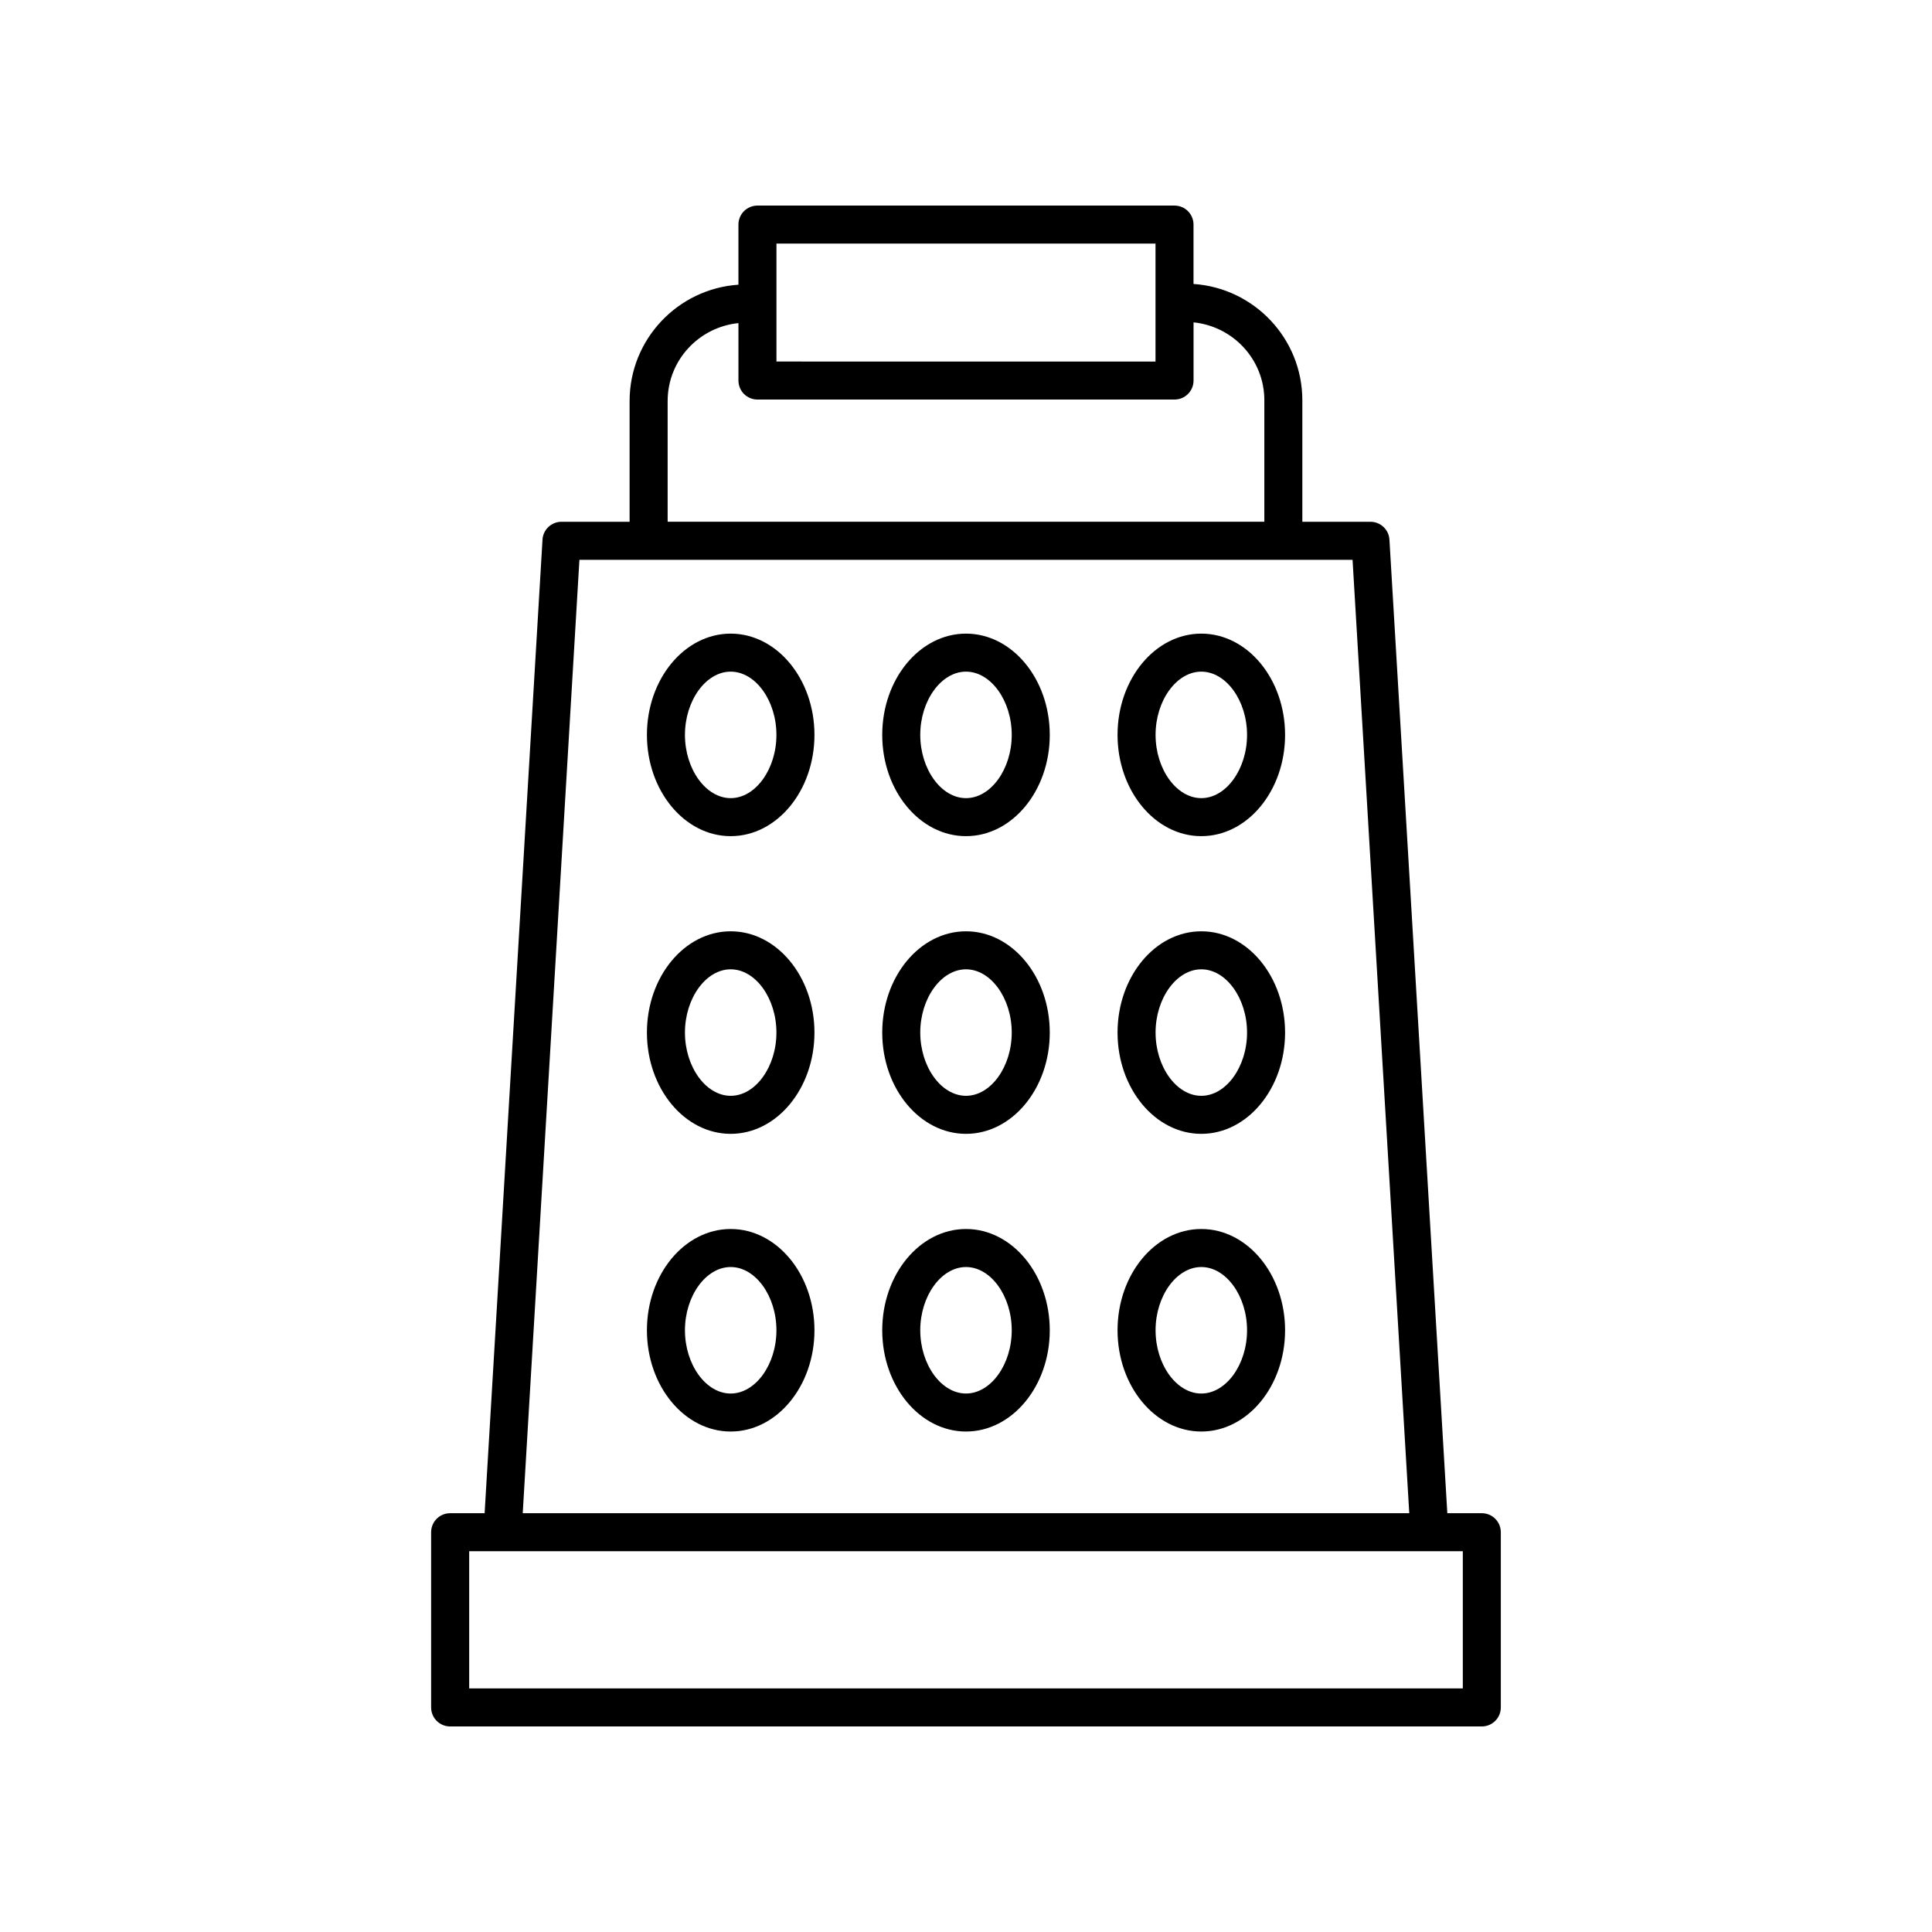 <?xml version="1.0" encoding="UTF-8"?>
<!-- Uploaded to: ICON Repo, www.iconrepo.com, Generator: ICON Repo Mixer Tools -->
<svg fill="#000000" width="800px" height="800px" version="1.1" viewBox="144 144 512 512" xmlns="http://www.w3.org/2000/svg">
 <g>
  <path d="m455.26 198.48h-110.53c-2.781 0-5.039 2.254-5.039 5.039v15.93c-16.078 1.086-28.84 14.477-28.84 30.828v32h-18.055c-2.668 0-4.871 2.078-5.027 4.738l-15.34 258h-9.137c-2.781 0-5.039 2.254-5.039 5.039v46.434c0 2.781 2.254 5.039 5.039 5.039h273.4c2.781 0 5.039-2.254 5.039-5.039v-46.434c0-2.781-2.254-5.039-5.039-5.039h-9.137l-15.34-258c-0.156-2.66-2.363-4.738-5.027-4.738h-18.055v-32.199c0-16.348-12.758-29.742-28.84-30.824v-15.734c0.004-2.781-2.254-5.039-5.035-5.039zm-105.49 10.078h100.45v31.258l-100.45-0.004zm181.89 382.89h-263.32v-36.355h263.32zm-14.191-46.434h-234.94l15.023-252.66h204.89zm-38.406-294.94v32.199h-158.13v-32c0-10.781 8.258-19.578 18.762-20.648v15.219c0 2.781 2.254 5.039 5.039 5.039h110.53c2.781 0 5.039-2.254 5.039-5.039v-15.418c10.504 1.074 18.762 9.867 18.762 20.648z"/>
  <path d="m337.64 365.59c12.242 0 22.199-12.039 22.199-26.836s-9.957-26.836-22.199-26.836-22.199 12.039-22.199 26.836 9.961 26.836 22.199 26.836zm0-43.598c6.57 0 12.121 7.676 12.121 16.762 0 9.086-5.551 16.762-12.121 16.762s-12.121-7.676-12.121-16.762c0-9.086 5.551-16.762 12.121-16.762z"/>
  <path d="m400 365.59c12.242 0 22.199-12.039 22.199-26.836s-9.961-26.836-22.199-26.836c-12.242 0-22.199 12.039-22.199 26.836s9.957 26.836 22.199 26.836zm0-43.598c6.57 0 12.121 7.676 12.121 16.762 0 9.086-5.551 16.762-12.121 16.762s-12.121-7.676-12.121-16.762c-0.004-9.086 5.551-16.762 12.121-16.762z"/>
  <path d="m462.36 365.59c12.242 0 22.199-12.039 22.199-26.836s-9.957-26.836-22.199-26.836c-12.242 0-22.199 12.039-22.199 26.836s9.957 26.836 22.199 26.836zm0-43.598c6.57 0 12.121 7.676 12.121 16.762 0 9.086-5.551 16.762-12.121 16.762-6.57 0-12.121-7.676-12.121-16.762-0.004-9.086 5.551-16.762 12.121-16.762z"/>
  <path d="m337.64 444.48c12.242 0 22.199-12.039 22.199-26.836 0-14.801-9.957-26.84-22.199-26.84s-22.199 12.039-22.199 26.84c0 14.797 9.961 26.836 22.199 26.836zm0-43.602c6.57 0 12.121 7.676 12.121 16.762 0 9.086-5.551 16.762-12.121 16.762s-12.121-7.676-12.121-16.762c0-9.086 5.551-16.762 12.121-16.762z"/>
  <path d="m400 444.48c12.242 0 22.199-12.039 22.199-26.836 0-14.801-9.957-26.84-22.199-26.84s-22.199 12.039-22.199 26.84c0 14.797 9.957 26.836 22.199 26.836zm0-43.602c6.57 0 12.121 7.676 12.121 16.762 0 9.086-5.551 16.762-12.121 16.762s-12.121-7.676-12.121-16.762c-0.004-9.086 5.551-16.762 12.121-16.762z"/>
  <path d="m462.36 444.48c12.242 0 22.199-12.039 22.199-26.836 0-14.801-9.957-26.84-22.199-26.84-12.242 0-22.199 12.039-22.199 26.84 0 14.797 9.957 26.836 22.199 26.836zm0-43.602c6.57 0 12.121 7.676 12.121 16.762 0 9.086-5.551 16.762-12.121 16.762-6.57 0-12.121-7.676-12.121-16.762-0.004-9.086 5.551-16.762 12.121-16.762z"/>
  <path d="m337.64 523.37c12.242 0 22.199-12.039 22.199-26.836s-9.957-26.836-22.199-26.836-22.199 12.039-22.199 26.836 9.961 26.836 22.199 26.836zm0-43.594c6.57 0 12.121 7.676 12.121 16.762 0 9.086-5.551 16.762-12.121 16.762s-12.121-7.676-12.121-16.762c0-9.086 5.551-16.762 12.121-16.762z"/>
  <path d="m400 523.37c12.242 0 22.199-12.039 22.199-26.836s-9.961-26.836-22.199-26.836c-12.242 0-22.199 12.039-22.199 26.836s9.957 26.836 22.199 26.836zm0-43.594c6.57 0 12.121 7.676 12.121 16.762 0 9.082-5.551 16.758-12.121 16.758s-12.121-7.676-12.121-16.762c-0.004-9.082 5.551-16.758 12.121-16.758z"/>
  <path d="m462.36 523.37c12.242 0 22.199-12.039 22.199-26.836s-9.957-26.836-22.199-26.836c-12.242 0-22.199 12.039-22.199 26.836s9.957 26.836 22.199 26.836zm0-43.594c6.57 0 12.121 7.676 12.121 16.762 0 9.086-5.551 16.762-12.121 16.762-6.57 0-12.121-7.676-12.121-16.762-0.004-9.086 5.551-16.762 12.121-16.762z"/>
 </g>
</svg>
